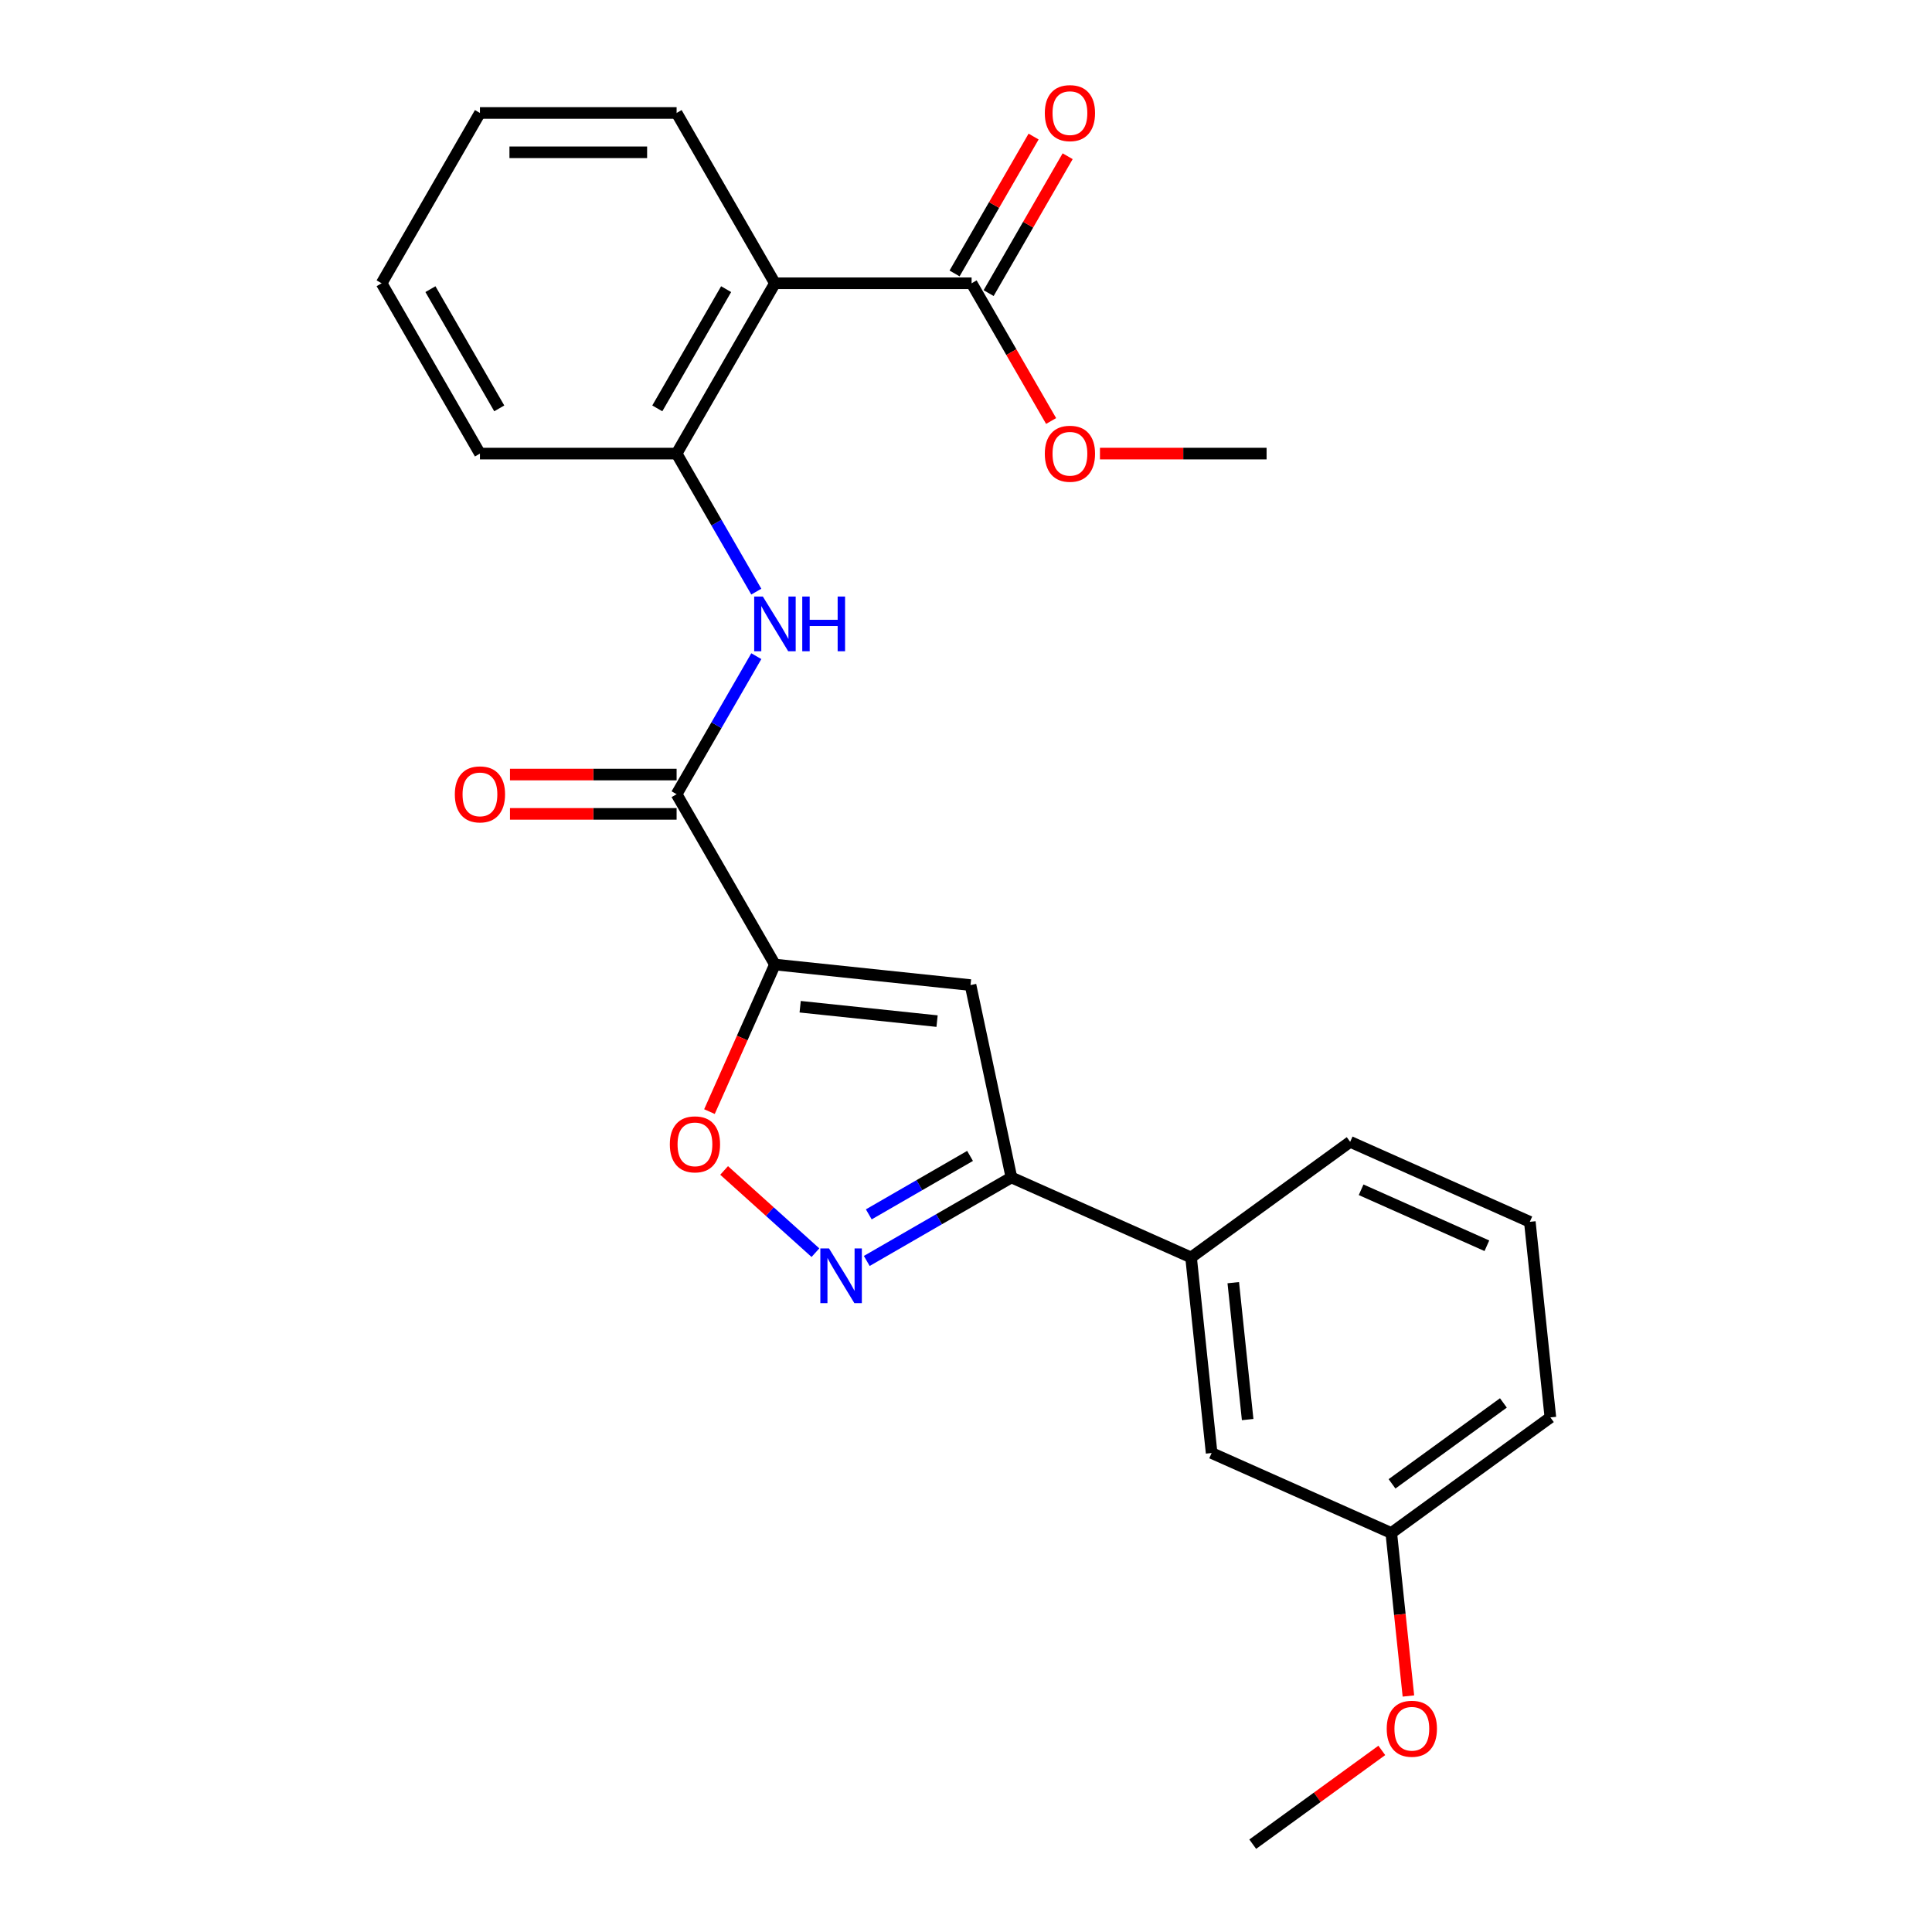 <?xml version='1.0' encoding='iso-8859-1'?>
<svg version='1.1' baseProfile='full'
              xmlns='http://www.w3.org/2000/svg'
                      xmlns:rdkit='http://www.rdkit.org/xml'
                      xmlns:xlink='http://www.w3.org/1999/xlink'
                  xml:space='preserve'
width='1000px' height='1000px' viewBox='0 0 1000 1000'>
<!-- END OF HEADER -->
<rect style='opacity:1.0;fill:#FFFFFF;stroke:none' width='1000' height='1000' x='0' y='0'> </rect>
<path class='bond-0' d='M 401.107,499.237 L 502.34,509.877' style='fill:none;fill-rule:evenodd;stroke:#000000;stroke-width:6px;stroke-linecap:butt;stroke-linejoin:miter;stroke-opacity:1' />
<path class='bond-0' d='M 414.164,521.08 L 485.027,528.528' style='fill:none;fill-rule:evenodd;stroke:#000000;stroke-width:6px;stroke-linecap:butt;stroke-linejoin:miter;stroke-opacity:1' />
<path class='bond-2' d='M 401.107,499.237 L 350.211,411.084' style='fill:none;fill-rule:evenodd;stroke:#000000;stroke-width:6px;stroke-linecap:butt;stroke-linejoin:miter;stroke-opacity:1' />
<path class='bond-3' d='M 401.107,499.237 L 384.16,537.3' style='fill:none;fill-rule:evenodd;stroke:#000000;stroke-width:6px;stroke-linecap:butt;stroke-linejoin:miter;stroke-opacity:1' />
<path class='bond-3' d='M 384.16,537.3 L 367.213,575.363' style='fill:none;fill-rule:evenodd;stroke:#FF0000;stroke-width:6px;stroke-linecap:butt;stroke-linejoin:miter;stroke-opacity:1' />
<path class='bond-4' d='M 502.34,509.877 L 523.503,609.444' style='fill:none;fill-rule:evenodd;stroke:#000000;stroke-width:6px;stroke-linecap:butt;stroke-linejoin:miter;stroke-opacity:1' />
<path class='bond-1' d='M 422.065,648.378 L 398.434,627.1' style='fill:none;fill-rule:evenodd;stroke:#0000FF;stroke-width:6px;stroke-linecap:butt;stroke-linejoin:miter;stroke-opacity:1' />
<path class='bond-1' d='M 398.434,627.1 L 374.802,605.822' style='fill:none;fill-rule:evenodd;stroke:#FF0000;stroke-width:6px;stroke-linecap:butt;stroke-linejoin:miter;stroke-opacity:1' />
<path class='bond-25' d='M 448.635,652.669 L 486.069,631.057' style='fill:none;fill-rule:evenodd;stroke:#0000FF;stroke-width:6px;stroke-linecap:butt;stroke-linejoin:miter;stroke-opacity:1' />
<path class='bond-25' d='M 486.069,631.057 L 523.503,609.444' style='fill:none;fill-rule:evenodd;stroke:#000000;stroke-width:6px;stroke-linecap:butt;stroke-linejoin:miter;stroke-opacity:1' />
<path class='bond-25' d='M 449.686,628.555 L 475.89,613.426' style='fill:none;fill-rule:evenodd;stroke:#0000FF;stroke-width:6px;stroke-linecap:butt;stroke-linejoin:miter;stroke-opacity:1' />
<path class='bond-25' d='M 475.89,613.426 L 502.094,598.297' style='fill:none;fill-rule:evenodd;stroke:#000000;stroke-width:6px;stroke-linecap:butt;stroke-linejoin:miter;stroke-opacity:1' />
<path class='bond-6' d='M 350.211,411.084 L 370.837,375.36' style='fill:none;fill-rule:evenodd;stroke:#000000;stroke-width:6px;stroke-linecap:butt;stroke-linejoin:miter;stroke-opacity:1' />
<path class='bond-6' d='M 370.837,375.36 L 391.462,339.635' style='fill:none;fill-rule:evenodd;stroke:#0000FF;stroke-width:6px;stroke-linecap:butt;stroke-linejoin:miter;stroke-opacity:1' />
<path class='bond-10' d='M 350.211,400.905 L 307.088,400.905' style='fill:none;fill-rule:evenodd;stroke:#000000;stroke-width:6px;stroke-linecap:butt;stroke-linejoin:miter;stroke-opacity:1' />
<path class='bond-10' d='M 307.088,400.905 L 263.965,400.905' style='fill:none;fill-rule:evenodd;stroke:#FF0000;stroke-width:6px;stroke-linecap:butt;stroke-linejoin:miter;stroke-opacity:1' />
<path class='bond-10' d='M 350.211,421.263 L 307.088,421.263' style='fill:none;fill-rule:evenodd;stroke:#000000;stroke-width:6px;stroke-linecap:butt;stroke-linejoin:miter;stroke-opacity:1' />
<path class='bond-10' d='M 307.088,421.263 L 263.965,421.263' style='fill:none;fill-rule:evenodd;stroke:#FF0000;stroke-width:6px;stroke-linecap:butt;stroke-linejoin:miter;stroke-opacity:1' />
<path class='bond-9' d='M 523.503,609.444 L 616.494,650.846' style='fill:none;fill-rule:evenodd;stroke:#000000;stroke-width:6px;stroke-linecap:butt;stroke-linejoin:miter;stroke-opacity:1' />
<path class='bond-5' d='M 401.107,146.624 L 350.211,234.777' style='fill:none;fill-rule:evenodd;stroke:#000000;stroke-width:6px;stroke-linecap:butt;stroke-linejoin:miter;stroke-opacity:1' />
<path class='bond-5' d='M 375.842,149.667 L 340.215,211.375' style='fill:none;fill-rule:evenodd;stroke:#000000;stroke-width:6px;stroke-linecap:butt;stroke-linejoin:miter;stroke-opacity:1' />
<path class='bond-8' d='M 401.107,146.624 L 502.897,146.624' style='fill:none;fill-rule:evenodd;stroke:#000000;stroke-width:6px;stroke-linecap:butt;stroke-linejoin:miter;stroke-opacity:1' />
<path class='bond-15' d='M 401.107,146.624 L 350.211,58.47' style='fill:none;fill-rule:evenodd;stroke:#000000;stroke-width:6px;stroke-linecap:butt;stroke-linejoin:miter;stroke-opacity:1' />
<path class='bond-7' d='M 391.462,306.226 L 370.837,270.501' style='fill:none;fill-rule:evenodd;stroke:#0000FF;stroke-width:6px;stroke-linecap:butt;stroke-linejoin:miter;stroke-opacity:1' />
<path class='bond-7' d='M 370.837,270.501 L 350.211,234.777' style='fill:none;fill-rule:evenodd;stroke:#000000;stroke-width:6px;stroke-linecap:butt;stroke-linejoin:miter;stroke-opacity:1' />
<path class='bond-17' d='M 350.211,234.777 L 248.42,234.777' style='fill:none;fill-rule:evenodd;stroke:#000000;stroke-width:6px;stroke-linecap:butt;stroke-linejoin:miter;stroke-opacity:1' />
<path class='bond-11' d='M 511.713,151.713 L 532.165,116.289' style='fill:none;fill-rule:evenodd;stroke:#000000;stroke-width:6px;stroke-linecap:butt;stroke-linejoin:miter;stroke-opacity:1' />
<path class='bond-11' d='M 532.165,116.289 L 552.617,80.864' style='fill:none;fill-rule:evenodd;stroke:#FF0000;stroke-width:6px;stroke-linecap:butt;stroke-linejoin:miter;stroke-opacity:1' />
<path class='bond-11' d='M 494.082,141.534 L 514.534,106.11' style='fill:none;fill-rule:evenodd;stroke:#000000;stroke-width:6px;stroke-linecap:butt;stroke-linejoin:miter;stroke-opacity:1' />
<path class='bond-11' d='M 514.534,106.11 L 534.987,70.685' style='fill:none;fill-rule:evenodd;stroke:#FF0000;stroke-width:6px;stroke-linecap:butt;stroke-linejoin:miter;stroke-opacity:1' />
<path class='bond-13' d='M 502.897,146.624 L 523.477,182.268' style='fill:none;fill-rule:evenodd;stroke:#000000;stroke-width:6px;stroke-linecap:butt;stroke-linejoin:miter;stroke-opacity:1' />
<path class='bond-13' d='M 523.477,182.268 L 544.056,217.912' style='fill:none;fill-rule:evenodd;stroke:#FF0000;stroke-width:6px;stroke-linecap:butt;stroke-linejoin:miter;stroke-opacity:1' />
<path class='bond-12' d='M 616.494,650.846 L 627.134,752.079' style='fill:none;fill-rule:evenodd;stroke:#000000;stroke-width:6px;stroke-linecap:butt;stroke-linejoin:miter;stroke-opacity:1' />
<path class='bond-12' d='M 638.337,663.903 L 645.785,734.766' style='fill:none;fill-rule:evenodd;stroke:#000000;stroke-width:6px;stroke-linecap:butt;stroke-linejoin:miter;stroke-opacity:1' />
<path class='bond-18' d='M 616.494,650.846 L 698.844,591.015' style='fill:none;fill-rule:evenodd;stroke:#000000;stroke-width:6px;stroke-linecap:butt;stroke-linejoin:miter;stroke-opacity:1' />
<path class='bond-14' d='M 627.134,752.079 L 720.124,793.481' style='fill:none;fill-rule:evenodd;stroke:#000000;stroke-width:6px;stroke-linecap:butt;stroke-linejoin:miter;stroke-opacity:1' />
<path class='bond-21' d='M 569.338,234.777 L 612.461,234.777' style='fill:none;fill-rule:evenodd;stroke:#FF0000;stroke-width:6px;stroke-linecap:butt;stroke-linejoin:miter;stroke-opacity:1' />
<path class='bond-21' d='M 612.461,234.777 L 655.584,234.777' style='fill:none;fill-rule:evenodd;stroke:#000000;stroke-width:6px;stroke-linecap:butt;stroke-linejoin:miter;stroke-opacity:1' />
<path class='bond-16' d='M 720.124,793.481 L 724.558,835.665' style='fill:none;fill-rule:evenodd;stroke:#000000;stroke-width:6px;stroke-linecap:butt;stroke-linejoin:miter;stroke-opacity:1' />
<path class='bond-16' d='M 724.558,835.665 L 728.992,877.85' style='fill:none;fill-rule:evenodd;stroke:#FF0000;stroke-width:6px;stroke-linecap:butt;stroke-linejoin:miter;stroke-opacity:1' />
<path class='bond-27' d='M 720.124,793.481 L 802.475,733.65' style='fill:none;fill-rule:evenodd;stroke:#000000;stroke-width:6px;stroke-linecap:butt;stroke-linejoin:miter;stroke-opacity:1' />
<path class='bond-27' d='M 720.511,768.036 L 778.156,726.155' style='fill:none;fill-rule:evenodd;stroke:#000000;stroke-width:6px;stroke-linecap:butt;stroke-linejoin:miter;stroke-opacity:1' />
<path class='bond-26' d='M 350.211,58.47 L 248.42,58.47' style='fill:none;fill-rule:evenodd;stroke:#000000;stroke-width:6px;stroke-linecap:butt;stroke-linejoin:miter;stroke-opacity:1' />
<path class='bond-26' d='M 334.943,78.828 L 263.689,78.828' style='fill:none;fill-rule:evenodd;stroke:#000000;stroke-width:6px;stroke-linecap:butt;stroke-linejoin:miter;stroke-opacity:1' />
<path class='bond-22' d='M 715.22,906.008 L 681.817,930.277' style='fill:none;fill-rule:evenodd;stroke:#FF0000;stroke-width:6px;stroke-linecap:butt;stroke-linejoin:miter;stroke-opacity:1' />
<path class='bond-22' d='M 681.817,930.277 L 648.414,954.545' style='fill:none;fill-rule:evenodd;stroke:#000000;stroke-width:6px;stroke-linecap:butt;stroke-linejoin:miter;stroke-opacity:1' />
<path class='bond-24' d='M 248.42,234.777 L 197.525,146.624' style='fill:none;fill-rule:evenodd;stroke:#000000;stroke-width:6px;stroke-linecap:butt;stroke-linejoin:miter;stroke-opacity:1' />
<path class='bond-24' d='M 258.417,211.375 L 222.79,149.667' style='fill:none;fill-rule:evenodd;stroke:#000000;stroke-width:6px;stroke-linecap:butt;stroke-linejoin:miter;stroke-opacity:1' />
<path class='bond-19' d='M 698.844,591.015 L 791.835,632.417' style='fill:none;fill-rule:evenodd;stroke:#000000;stroke-width:6px;stroke-linecap:butt;stroke-linejoin:miter;stroke-opacity:1' />
<path class='bond-19' d='M 704.513,615.823 L 769.606,644.805' style='fill:none;fill-rule:evenodd;stroke:#000000;stroke-width:6px;stroke-linecap:butt;stroke-linejoin:miter;stroke-opacity:1' />
<path class='bond-20' d='M 791.835,632.417 L 802.475,733.65' style='fill:none;fill-rule:evenodd;stroke:#000000;stroke-width:6px;stroke-linecap:butt;stroke-linejoin:miter;stroke-opacity:1' />
<path class='bond-23' d='M 248.42,58.47 L 197.525,146.624' style='fill:none;fill-rule:evenodd;stroke:#000000;stroke-width:6px;stroke-linecap:butt;stroke-linejoin:miter;stroke-opacity:1' />
<path  class='atom-2' d='M 429.09 646.179
L 438.37 661.179
Q 439.29 662.659, 440.77 665.339
Q 442.25 668.019, 442.33 668.179
L 442.33 646.179
L 446.09 646.179
L 446.09 674.499
L 442.21 674.499
L 432.25 658.099
Q 431.09 656.179, 429.85 653.979
Q 428.65 651.779, 428.29 651.099
L 428.29 674.499
L 424.61 674.499
L 424.61 646.179
L 429.09 646.179
' fill='#0000FF'/>
<path  class='atom-4' d='M 346.705 592.308
Q 346.705 585.508, 350.065 581.708
Q 353.425 577.908, 359.705 577.908
Q 365.985 577.908, 369.345 581.708
Q 372.705 585.508, 372.705 592.308
Q 372.705 599.188, 369.305 603.108
Q 365.905 606.988, 359.705 606.988
Q 353.465 606.988, 350.065 603.108
Q 346.705 599.228, 346.705 592.308
M 359.705 603.788
Q 364.025 603.788, 366.345 600.908
Q 368.705 597.988, 368.705 592.308
Q 368.705 586.748, 366.345 583.948
Q 364.025 581.108, 359.705 581.108
Q 355.385 581.108, 353.025 583.908
Q 350.705 586.708, 350.705 592.308
Q 350.705 598.028, 353.025 600.908
Q 355.385 603.788, 359.705 603.788
' fill='#FF0000'/>
<path  class='atom-7' d='M 394.847 308.77
L 404.127 323.77
Q 405.047 325.25, 406.527 327.93
Q 408.007 330.61, 408.087 330.77
L 408.087 308.77
L 411.847 308.77
L 411.847 337.09
L 407.967 337.09
L 398.007 320.69
Q 396.847 318.77, 395.607 316.57
Q 394.407 314.37, 394.047 313.69
L 394.047 337.09
L 390.367 337.09
L 390.367 308.77
L 394.847 308.77
' fill='#0000FF'/>
<path  class='atom-7' d='M 415.247 308.77
L 419.087 308.77
L 419.087 320.81
L 433.567 320.81
L 433.567 308.77
L 437.407 308.77
L 437.407 337.09
L 433.567 337.09
L 433.567 324.01
L 419.087 324.01
L 419.087 337.09
L 415.247 337.09
L 415.247 308.77
' fill='#0000FF'/>
<path  class='atom-11' d='M 235.42 411.164
Q 235.42 404.364, 238.78 400.564
Q 242.14 396.764, 248.42 396.764
Q 254.7 396.764, 258.06 400.564
Q 261.42 404.364, 261.42 411.164
Q 261.42 418.044, 258.02 421.964
Q 254.62 425.844, 248.42 425.844
Q 242.18 425.844, 238.78 421.964
Q 235.42 418.084, 235.42 411.164
M 248.42 422.644
Q 252.74 422.644, 255.06 419.764
Q 257.42 416.844, 257.42 411.164
Q 257.42 405.604, 255.06 402.804
Q 252.74 399.964, 248.42 399.964
Q 244.1 399.964, 241.74 402.764
Q 239.42 405.564, 239.42 411.164
Q 239.42 416.884, 241.74 419.764
Q 244.1 422.644, 248.42 422.644
' fill='#FF0000'/>
<path  class='atom-12' d='M 540.793 58.55
Q 540.793 51.75, 544.153 47.95
Q 547.513 44.15, 553.793 44.15
Q 560.073 44.15, 563.433 47.95
Q 566.793 51.75, 566.793 58.55
Q 566.793 65.43, 563.393 69.35
Q 559.993 73.23, 553.793 73.23
Q 547.553 73.23, 544.153 69.35
Q 540.793 65.47, 540.793 58.55
M 553.793 70.03
Q 558.113 70.03, 560.433 67.15
Q 562.793 64.23, 562.793 58.55
Q 562.793 52.99, 560.433 50.19
Q 558.113 47.35, 553.793 47.35
Q 549.473 47.35, 547.113 50.15
Q 544.793 52.95, 544.793 58.55
Q 544.793 64.27, 547.113 67.15
Q 549.473 70.03, 553.793 70.03
' fill='#FF0000'/>
<path  class='atom-14' d='M 540.793 234.857
Q 540.793 228.057, 544.153 224.257
Q 547.513 220.457, 553.793 220.457
Q 560.073 220.457, 563.433 224.257
Q 566.793 228.057, 566.793 234.857
Q 566.793 241.737, 563.393 245.657
Q 559.993 249.537, 553.793 249.537
Q 547.553 249.537, 544.153 245.657
Q 540.793 241.777, 540.793 234.857
M 553.793 246.337
Q 558.113 246.337, 560.433 243.457
Q 562.793 240.537, 562.793 234.857
Q 562.793 229.297, 560.433 226.497
Q 558.113 223.657, 553.793 223.657
Q 549.473 223.657, 547.113 226.457
Q 544.793 229.257, 544.793 234.857
Q 544.793 240.577, 547.113 243.457
Q 549.473 246.337, 553.793 246.337
' fill='#FF0000'/>
<path  class='atom-17' d='M 717.765 894.794
Q 717.765 887.994, 721.125 884.194
Q 724.485 880.394, 730.765 880.394
Q 737.045 880.394, 740.405 884.194
Q 743.765 887.994, 743.765 894.794
Q 743.765 901.674, 740.365 905.594
Q 736.965 909.474, 730.765 909.474
Q 724.525 909.474, 721.125 905.594
Q 717.765 901.714, 717.765 894.794
M 730.765 906.274
Q 735.085 906.274, 737.405 903.394
Q 739.765 900.474, 739.765 894.794
Q 739.765 889.234, 737.405 886.434
Q 735.085 883.594, 730.765 883.594
Q 726.445 883.594, 724.085 886.394
Q 721.765 889.194, 721.765 894.794
Q 721.765 900.514, 724.085 903.394
Q 726.445 906.274, 730.765 906.274
' fill='#FF0000'/>
</svg>
